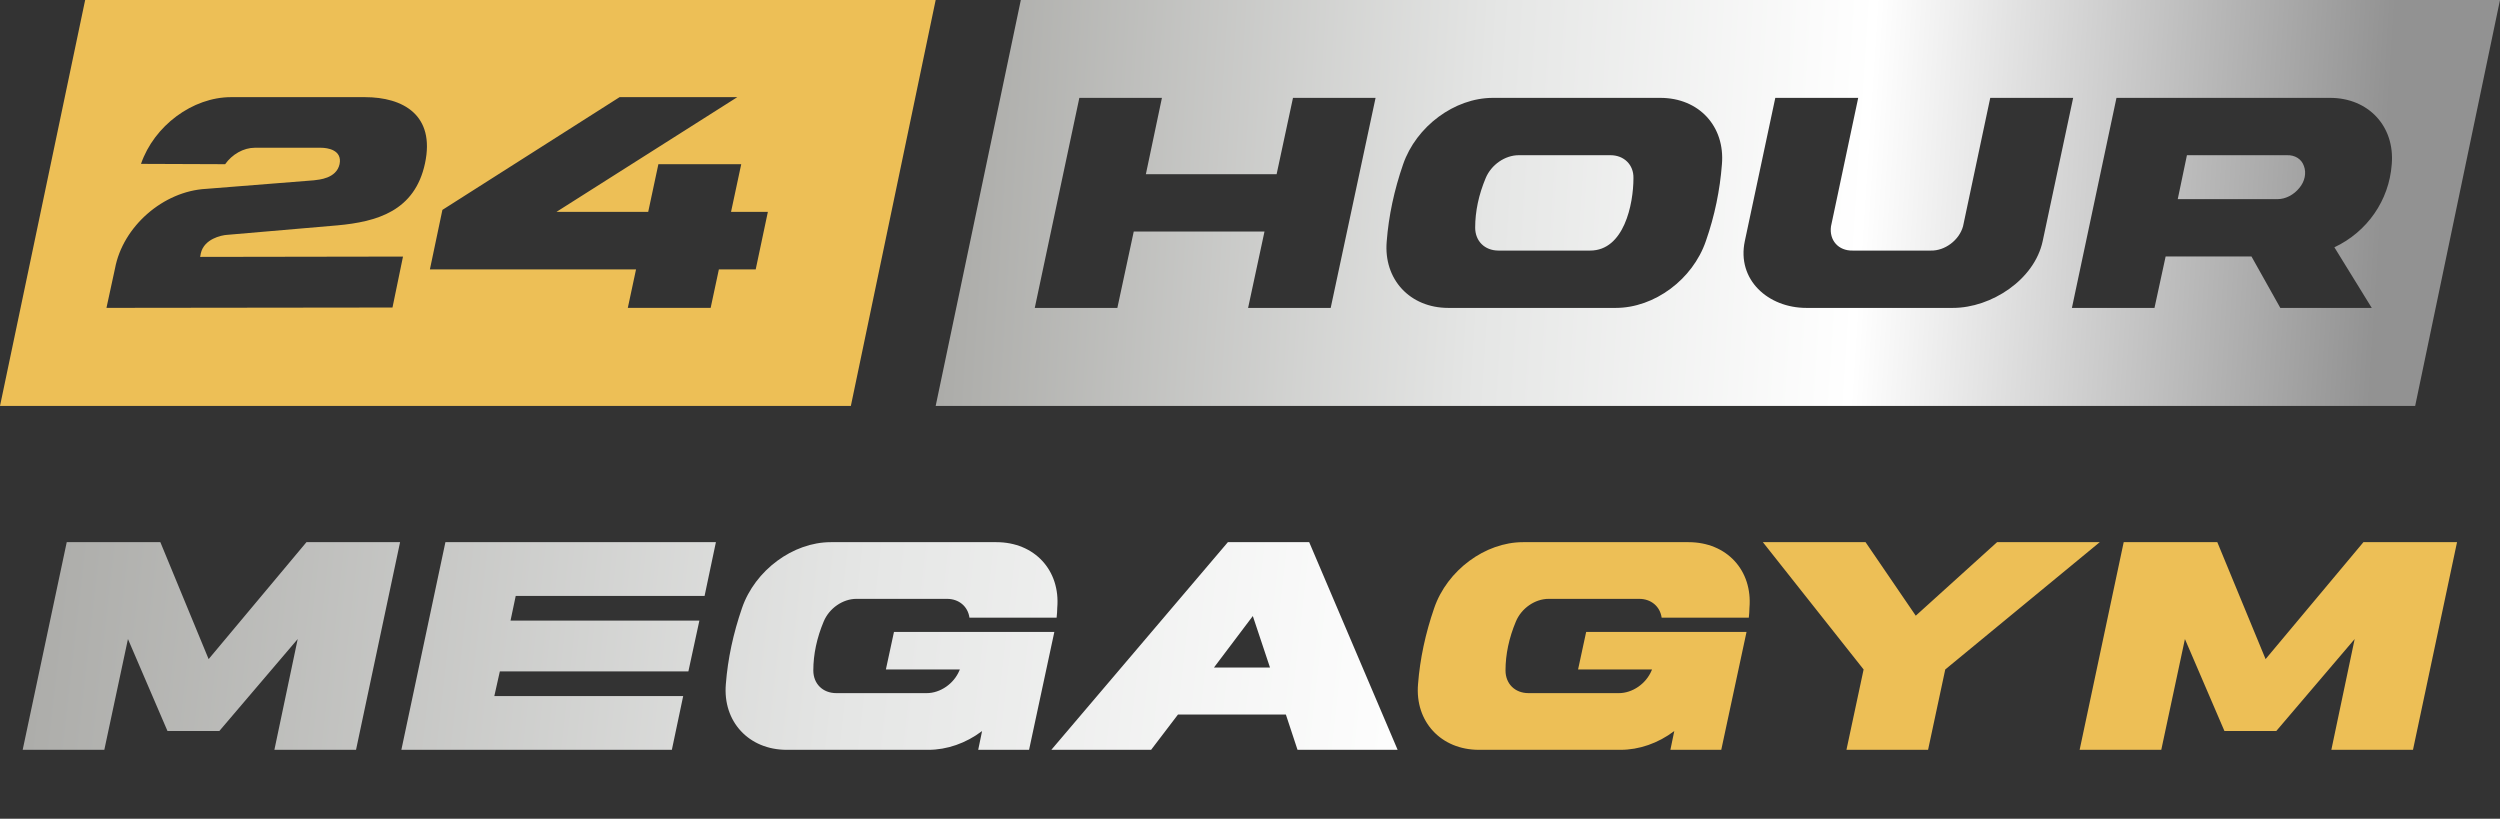 <svg xmlns="http://www.w3.org/2000/svg" width="171" height="56" viewBox="0 0 171 56" fill="none"><rect x="0" y="0" width="171" height="56" fill="#333333" stroke="none"/><path d="M58.198 27.768H0L5.825 0H64L58.198 27.768ZM15.805 6.645C13.174 6.645 10.543 8.601 9.644 11.209L15.4 11.231C15.873 10.557 16.659 10.107 17.424 10.107H21.966C22.371 10.107 23.428 10.242 23.226 11.231C23.001 12.221 21.809 12.288 21.472 12.333L14.096 12.918C11.173 13.075 8.407 15.481 7.867 18.359L7.282 21.058L26.846 21.035L27.565 17.55L13.691 17.572L13.736 17.325C13.961 16.336 15.153 16.089 15.513 16.066L23.091 15.414C25.767 15.167 28.375 14.447 29.072 11.164C29.769 7.881 27.588 6.645 24.957 6.645H15.805ZM42.38 6.645L30.26 14.357L29.405 18.427H43.505L42.942 21.058H48.609L49.171 18.427H51.69L52.522 14.492H50.003L50.7 11.231H45.033L44.337 14.492H38.062L50.431 6.645H42.38Z" fill="#EDBF56"></path><path d="M165.197 27.767H64L69.825 -6.10352e-05H171L165.197 27.767ZM73.827 6.694L70.778 21.061H76.427L77.548 15.839H86.491L85.37 21.061H91.019L94.089 6.694H88.44L87.32 11.917H78.377L79.476 6.694H73.827ZM102.112 6.694C99.49 6.695 96.867 8.644 95.971 11.244C95.366 12.992 94.985 14.764 94.851 16.512C94.627 19.111 96.442 21.061 99.064 21.061H110.518C113.162 21.061 115.784 19.111 116.681 16.489C117.286 14.763 117.645 12.992 117.779 11.244C118.003 8.644 116.21 6.694 113.565 6.694H102.112ZM121.43 6.694L119.346 16.489C118.786 19.134 120.937 21.061 123.559 21.061H133.578C136.2 21.061 139.159 19.134 139.72 16.489L141.804 6.694H136.133L134.272 15.48C134.003 16.444 133.017 17.161 132.076 17.139H126.72C125.756 17.161 125.106 16.444 125.24 15.48L127.101 6.694H121.43ZM144.767 6.694L141.719 21.061H147.367L148.129 17.543H154.001L155.974 21.061H162.228L159.672 16.915C161.913 15.861 163.415 13.71 163.595 11.244C163.819 8.644 162.003 6.694 159.381 6.694H144.767ZM110.159 10.616C111.078 10.616 111.75 11.267 111.728 12.185C111.728 13.979 111.078 17.138 108.77 17.139H102.493C101.552 17.138 100.902 16.489 100.902 15.57C100.902 14.45 101.149 13.306 101.619 12.185C102 11.267 102.942 10.616 103.883 10.616H110.159ZM156.422 10.616C156.982 10.594 157.431 10.886 157.588 11.356C157.767 11.827 157.654 12.41 157.273 12.858C156.893 13.329 156.332 13.62 155.795 13.62H148.958L149.586 10.616H156.422Z" fill="url(#paint0_linear_1427_6858)"></path><path d="M20.962 37.084H27.365L24.352 51.288H18.768L20.363 43.71L15.001 50.002H11.456L8.752 43.71L7.135 51.288H1.551L4.565 37.084H10.968L14.27 45.083L20.962 37.084ZM48.193 40.763H35.275L34.92 42.447H47.838L47.085 45.925H34.189L33.812 47.609H46.73L45.955 51.288H27.453L30.466 37.084H48.968L48.193 40.763ZM61.148 43.222H72.117L70.388 51.288H66.909L67.175 50.002C66.067 50.845 64.76 51.288 63.497 51.288H53.814C51.221 51.288 49.427 49.36 49.648 46.79C49.781 45.061 50.158 43.311 50.756 41.582C51.642 39.012 54.235 37.084 56.828 37.084H68.15C70.765 37.084 72.538 39.012 72.316 41.582C72.316 41.804 72.294 42.026 72.272 42.247H66.311C66.201 41.472 65.58 40.962 64.782 40.962C63.076 40.962 60.262 40.962 58.578 40.962C57.647 40.962 56.717 41.605 56.34 42.513C55.875 43.621 55.631 44.751 55.631 45.859C55.631 46.767 56.274 47.41 57.204 47.41C58.888 47.41 61.702 47.41 63.386 47.41C64.317 47.41 65.248 46.767 65.624 45.859C65.647 45.837 65.647 45.815 65.647 45.792H60.594L61.148 43.222ZM89.549 37.084L95.598 51.288H88.751L87.953 48.873H80.575L78.735 51.288H71.911L83.987 37.084H89.549ZM83.034 45.66H86.868L85.693 42.136L83.034 45.66Z" fill="url(#paint1_linear_1427_6858)"></path><path d="M108.494 43.222H119.463L117.734 51.288H114.255L114.521 50.002C113.413 50.845 112.106 51.288 110.843 51.288H101.16C98.567 51.288 96.773 49.36 96.994 46.79C97.127 45.061 97.504 43.311 98.102 41.582C98.988 39.012 101.581 37.084 104.173 37.084H115.496C118.111 37.084 119.884 39.012 119.662 41.582C119.662 41.804 119.64 42.026 119.618 42.247H113.657C113.546 41.472 112.926 40.962 112.128 40.962C110.422 40.962 107.608 40.962 105.924 40.962C104.993 40.962 104.063 41.605 103.686 42.513C103.221 43.621 102.977 44.751 102.977 45.859C102.977 46.767 103.619 47.41 104.55 47.41C106.234 47.41 109.048 47.41 110.732 47.41C111.663 47.41 112.594 46.767 112.97 45.859C112.992 45.837 112.992 45.815 112.992 45.792H107.94L108.494 43.222ZM136.6 37.084H143.624L133.055 45.792L131.88 51.288H126.297L127.471 45.792L120.58 37.084H127.604L131.038 42.114L136.6 37.084ZM161.658 37.084H168.061L165.048 51.288H159.464L161.059 43.71L155.697 50.002H152.152L149.449 43.71L147.831 51.288H142.247L145.261 37.084H151.664L154.966 45.083L161.658 37.084Z" fill="#EDBF56"></path><defs><linearGradient id="paint0_linear_1427_6858" x1="64" y1="16.062" x2="162.455" y2="22.489" gradientUnits="userSpaceOnUse"><stop offset="0.01" stop-color="#ACACA9"></stop><stop offset="0.38" stop-color="#E5E6E5"></stop><stop offset="0.64" stop-color="white"></stop><stop offset="1" stop-color="#929292"></stop></linearGradient><linearGradient id="paint1_linear_1427_6858" x1="1.55084e-08" y1="44.748" x2="152.367" y2="61.993" gradientUnits="userSpaceOnUse"><stop offset="0.01" stop-color="#ACACA9"></stop><stop offset="0.38" stop-color="#E5E6E5"></stop><stop offset="0.64" stop-color="white"></stop><stop offset="1" stop-color="#929292"></stop></linearGradient></defs></svg>